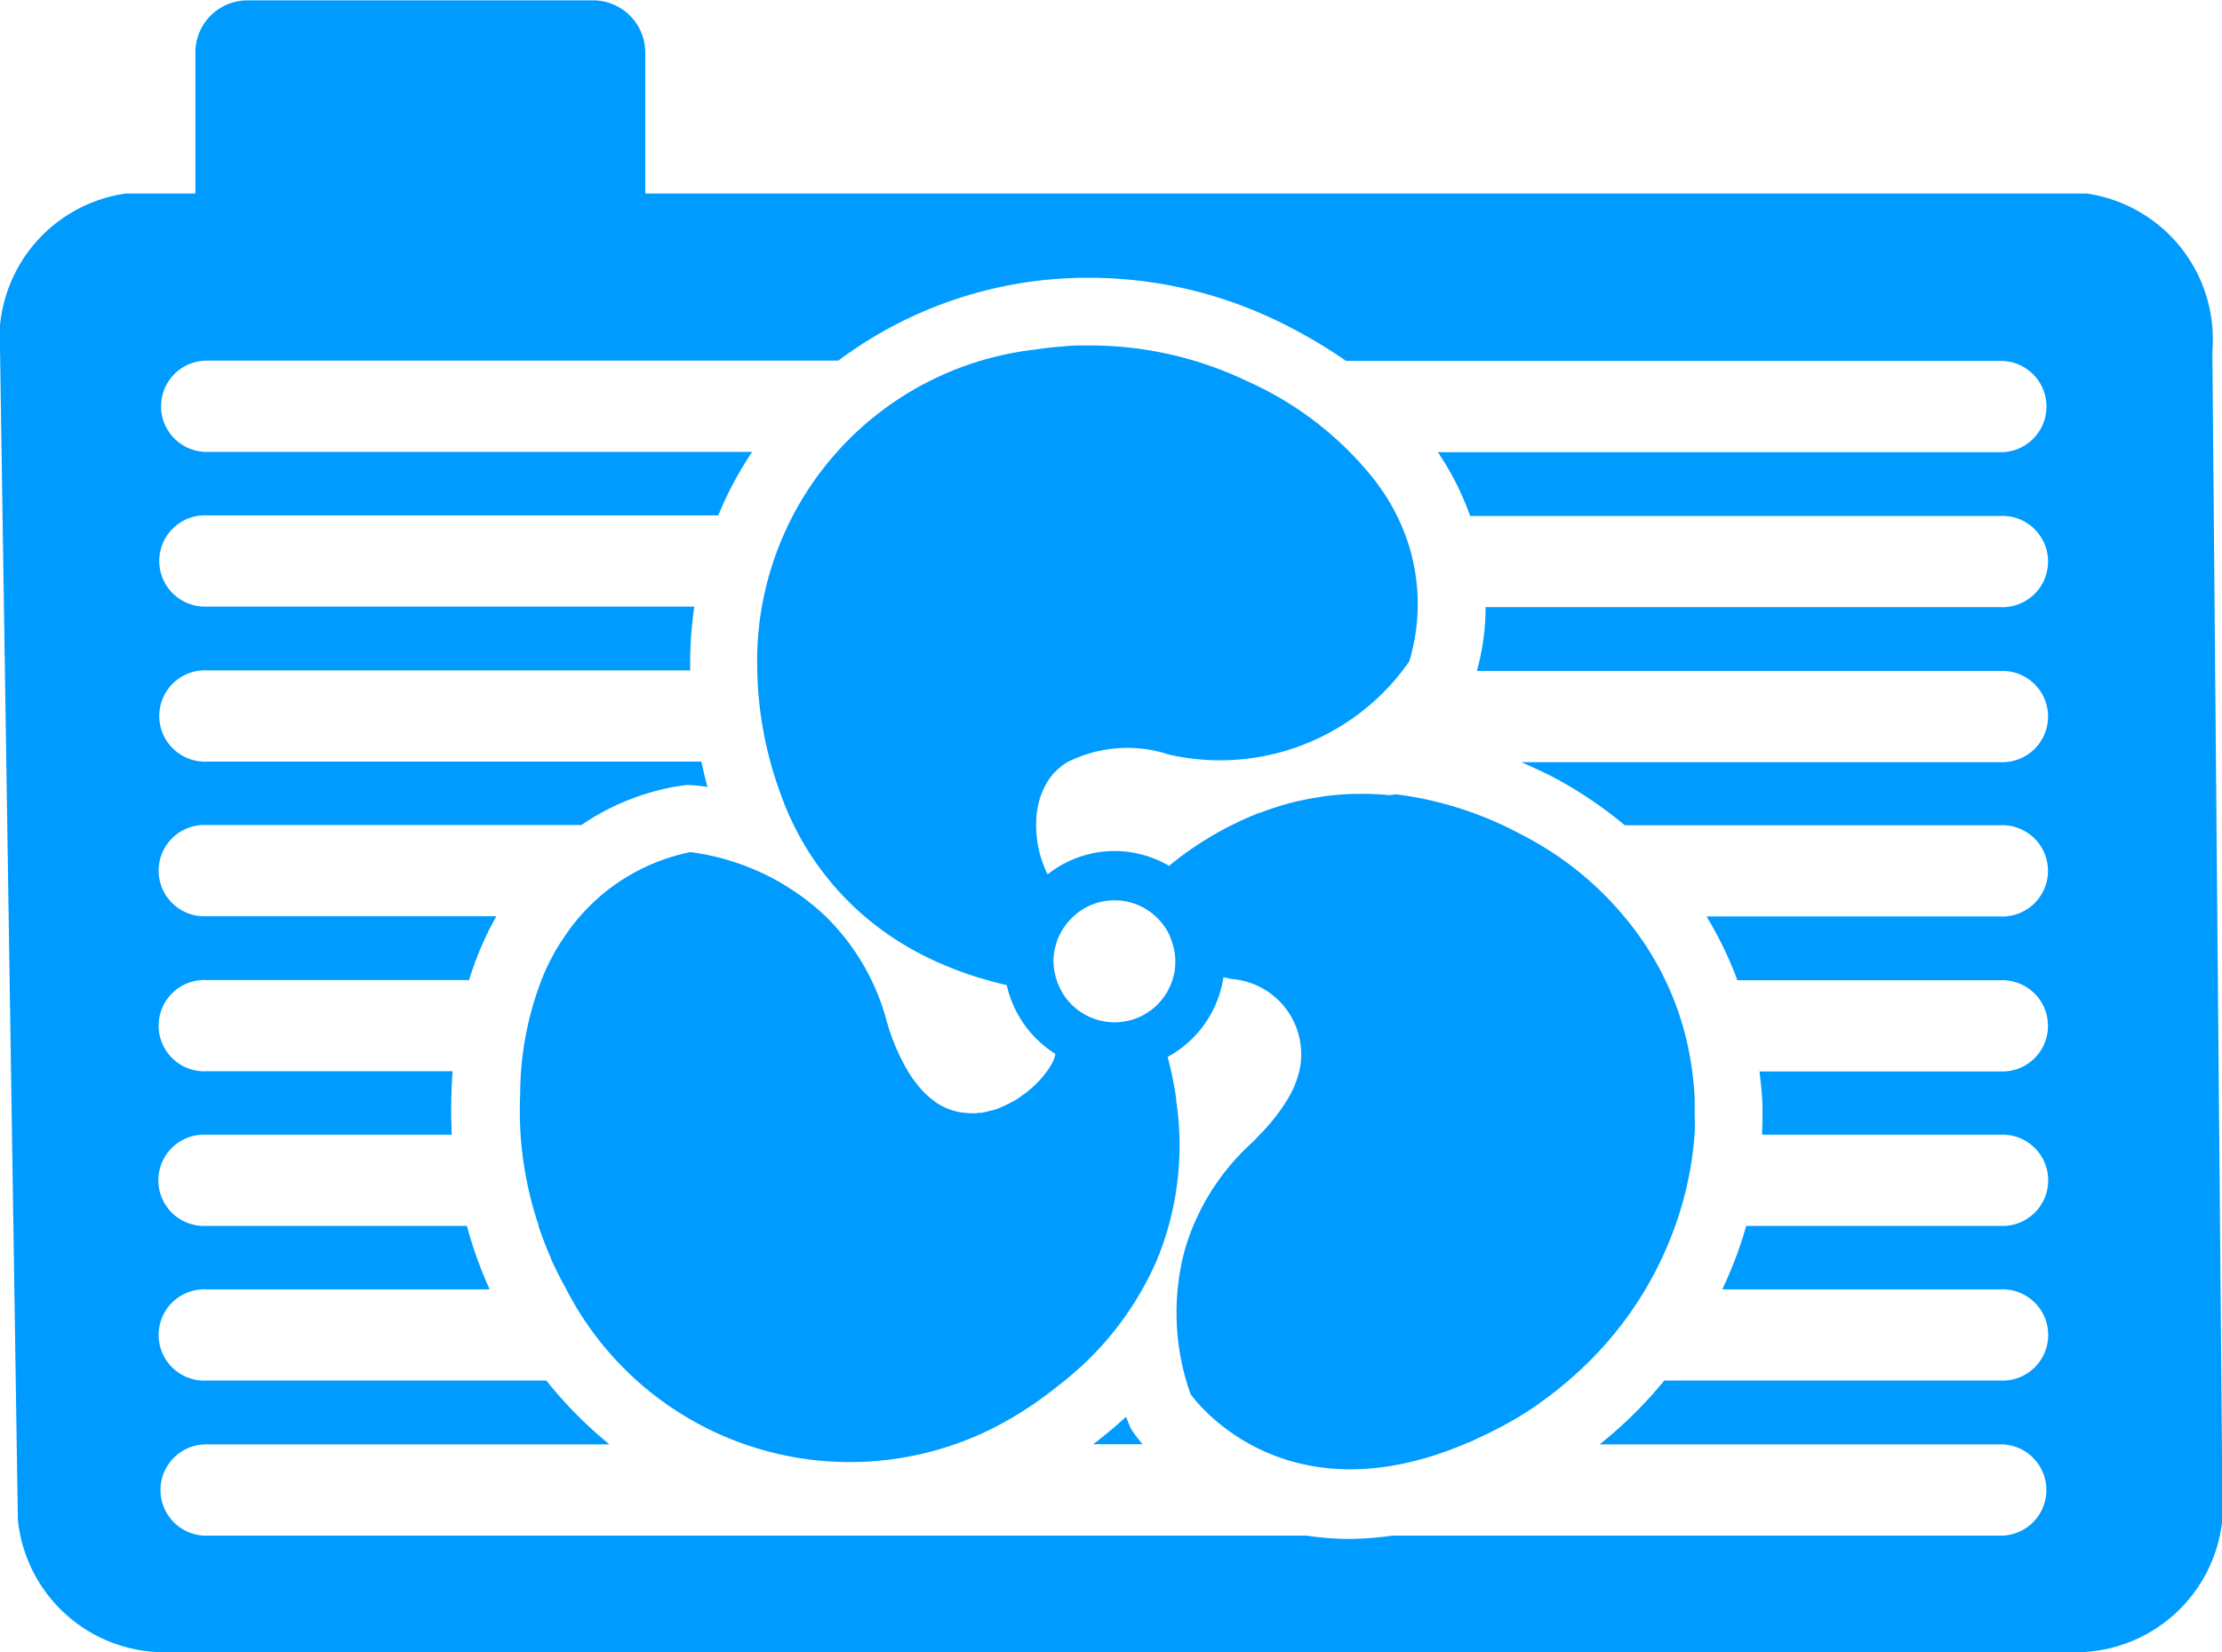 <svg class="hidden"
 fill="#009bff" xmlns="http://www.w3.org/2000/svg" viewBox="0 0 31.344 23.312" id="catalog-img-3">
    <defs></defs>
    <path d="M695.514,218l-0.038-.09c0-.009-0.015-0.035-0.03-0.077-0.144.134-.3,0.262-0.462,0.387h0.695c-0.039-.047-0.08-0.1-0.11-0.139Zm15.256-15.2a2.077,2.077,0,0,0-1.776-2.226h-20.33v-1.99a0.736,0.736,0,0,0-.737-0.735h-4.873a0.735,0.735,0,0,0-.736.735v1.99h-0.982a2.077,2.077,0,0,0-1.773,2.261l0.251,16.449a2.079,2.079,0,0,0,2.07,1.871H708.84a2.079,2.079,0,0,0,2.074-1.906ZM700.3,205.123h7.483a0.644,0.644,0,1,1,0,1.287h-7.265a3.347,3.347,0,0,1-.123.9h7.388a0.644,0.644,0,1,1,0,1.287h-6.76q0.214,0.094.429,0.2a5.97,5.97,0,0,1,1.03.69h5.3a0.644,0.644,0,1,1,0,1.287h-4.147a5.174,5.174,0,0,1,.435.9h3.712a0.644,0.644,0,1,1,0,1.287h-3.4c0.018,0.163.039,0.324,0.042,0.492,0,0.134,0,.269-0.007.4h3.368a0.644,0.644,0,1,1,0,1.287h-3.59a5.854,5.854,0,0,1-.338.895h3.928a0.644,0.644,0,1,1,0,1.287h-4.747a6.025,6.025,0,0,1-.911.9h5.658a0.644,0.644,0,0,1,0,1.288H699.2a4.538,4.538,0,0,1-.6.046,3.976,3.976,0,0,1-.6-0.046h-15.53a0.644,0.644,0,0,1,0-1.288h5.689a5.931,5.931,0,0,1-.89-0.9h-4.8a0.644,0.644,0,1,1,0-1.287h4a5.911,5.911,0,0,1-.321-0.895h-3.683a0.644,0.644,0,1,1,0-1.287h3.468c0-.014,0-0.028,0-0.043a7.217,7.217,0,0,1,.014-0.852h-3.478a0.644,0.644,0,1,1,0-1.287h3.71a4.467,4.467,0,0,1,.385-0.9h-4.095a0.644,0.644,0,1,1,0-1.287h5.295a3.39,3.39,0,0,1,1.4-.554l0.1-.012,0.1,0.007c0.015,0,.078.007,0.178,0.022-0.033-.114-0.059-0.236-0.086-0.358h-6.978a0.644,0.644,0,1,1,0-1.287h6.82a5.632,5.632,0,0,1,.058-0.9h-6.878a0.644,0.644,0,1,1,0-1.287h7.216a5.09,5.09,0,0,1,.477-0.895h-7.693a0.644,0.644,0,1,1,0-1.288h8.909a5.875,5.875,0,0,1,3.549-1.169,6.115,6.115,0,0,1,2.627.6,7.213,7.213,0,0,1,.987.573h9.236a0.644,0.644,0,1,1,0,1.288h-7.941A3.975,3.975,0,0,1,700.3,205.123Zm-1.133,3.94c-0.11-.011-0.217-0.017-0.322-0.019-0.025,0-.053,0-0.078,0l-0.033,0a3.722,3.722,0,0,0-.454.03c-0.027,0-.053.008-0.08,0.012-0.139.02-.274,0.046-0.4,0.078l-0.033.008a4.163,4.163,0,0,0-.426.138l-0.009,0a4.687,4.687,0,0,0-1.279.75,1.519,1.519,0,0,0-1.713.12,1.559,1.559,0,0,1-.162-0.7,1.307,1.307,0,0,1,.023-0.25,1.122,1.122,0,0,1,.072-0.233s0-.01.007-0.015a0.894,0.894,0,0,1,.133-0.213l0,0a0.881,0.881,0,0,1,.2-0.169,1.869,1.869,0,0,1,1.434-.111,3.251,3.251,0,0,0,3.3-1.185h0l0.014-.02,0.048-.063,0.011-.016c0.012-.016.019-0.027,0.019-0.027l0.017-.053a0.023,0.023,0,0,0,0,0,2.793,2.793,0,0,0-.186-2c-0.039-.081-0.084-0.161-0.134-0.243-0.03-.05-0.065-0.1-0.1-0.15s-0.054-.076-0.083-0.114a4.749,4.749,0,0,0-1.807-1.4,5.12,5.12,0,0,0-2.2-.5h-0.014l-0.065,0c-0.093,0-.187,0-0.28.011l-0.1.008c-0.093.008-.186,0.019-0.278,0.032l-0.065.009a4.423,4.423,0,0,0-3.9,4.517v0.008h0a5.1,5.1,0,0,0,.035.516,5.39,5.39,0,0,0,.3,1.241s0,0,0,0a4.036,4.036,0,0,0,1.588,2.019l0.029,0.02a4.359,4.359,0,0,0,.414.236l0.037,0.018a4.972,4.972,0,0,0,.816.312c0.106,0.03.209,0.057,0.3,0.078a1.55,1.55,0,0,0,.688.971c-0.008.026-.014,0.056-0.023,0.078a0.821,0.821,0,0,1-.093.16h0a1.434,1.434,0,0,1-.187.213l-0.008.006c-0.035.033-.072,0.064-0.111,0.095l-0.025.017c-0.036.027-.073,0.053-0.111,0.077-0.021.013-.044,0.024-0.066,0.036-0.041.022-.083,0.043-0.126,0.062s-0.079.033-.12,0.046c-0.019.006-.039,0.009-0.059,0.014a0.877,0.877,0,0,1-.113.025c-0.022,0-.045,0-0.068.006a0.853,0.853,0,0,1-.1,0,0.872,0.872,0,0,1-.444-0.131l-0.019-.013a1.162,1.162,0,0,1-.2-0.17l-0.014-.015a1.648,1.648,0,0,1-.2-0.272h0a2.937,2.937,0,0,1-.3-0.719,3.235,3.235,0,0,0-.862-1.463h0a3.418,3.418,0,0,0-1.9-.9,2.8,2.8,0,0,0-1.789,1.21c-0.03.043-.058,0.087-0.086,0.133s-0.05.087-.075,0.133c-0.041.075-.079,0.156-0.116,0.24a4.507,4.507,0,0,0-.336,1.686c-0.006.156-.008,0.316,0,0.489a5.12,5.12,0,0,0,.259,1.374h0l0,0.012q0.075,0.226.17,0.442a0.02,0.02,0,0,1,0,.008c0.061,0.138.129,0.273,0.2,0.4,0.006,0.009.01,0.02,0.015,0.029h0a4.5,4.5,0,0,0,6.1,1.933l0.025-.014a5.253,5.253,0,0,0,.536-0.331c0.139-.1.269-0.2,0.391-0.3a4.447,4.447,0,0,0,1.3-1.723c0-.013.009-0.025,0.014-0.037a4.243,4.243,0,0,0,.245-2.169,0.251,0.251,0,0,1,0-.027c-0.021-.144-0.046-0.281-0.075-0.407h0c-0.015-.065-0.031-0.13-0.047-0.191a1.542,1.542,0,0,0,.783-1.1c0-.008,0-0.015.007-0.023,0.033,0.005.069,0.014,0.105,0.023a1.064,1.064,0,0,1,.9,1.488,0.014,0.014,0,0,1,0,.006,1.655,1.655,0,0,1-.109.213,0,0,0,0,1,0,0,2.65,2.65,0,0,1-.371.473c-0.048.05-.092,0.1-0.147,0.15a3.288,3.288,0,0,0-.8,1.137h0a3.048,3.048,0,0,0-.152.456,0.006,0.006,0,0,1,0,0,3.443,3.443,0,0,0,.039,1.721h0l0.027,0.09,0,0c0.025,0.078.043,0.125,0.043,0.125s1.268,1.833,3.927.676h0.007l0.035-.016,0.092-.044c0.163-.075.329-0.158,0.5-0.258a4.309,4.309,0,0,0,.441-0.291c0.124-.09.241-0.186,0.355-0.285h0a5.112,5.112,0,0,0,1.486-2.181h0a4.86,4.86,0,0,0,.266-1.287h0c0.007-.107,0-0.212,0-0.318,0-.054,0-0.108,0-0.162a4.128,4.128,0,0,0-.038-0.415h0a4.193,4.193,0,0,0-.641-1.734l-0.017-.026a4.615,4.615,0,0,0-1.754-1.559,5.058,5.058,0,0,0-1.765-.565Zm-3.035,2.485a0.975,0.975,0,0,1-.031.121,0.857,0.857,0,0,1-1.634,0,0.975,0.975,0,0,1-.031-0.121,0.936,0.936,0,0,1-.014-0.141,0.886,0.886,0,0,1,.019-0.18,0.2,0.2,0,0,1,.009-0.026,0.866,0.866,0,0,1,.047-0.144l0.006-.01a0.9,0.9,0,0,1,.2-0.273,0.854,0.854,0,0,1,1.162,0,0.9,0.9,0,0,1,.2.273s0,0.007,0,.01a0.785,0.785,0,0,1,.048.144,0.112,0.112,0,0,1,.008.026,0.821,0.821,0,0,1,.02.18A0.936,0.936,0,0,1,696.131,211.548Z" transform="translate(-679.562 -197.844)"></path>
</svg>
